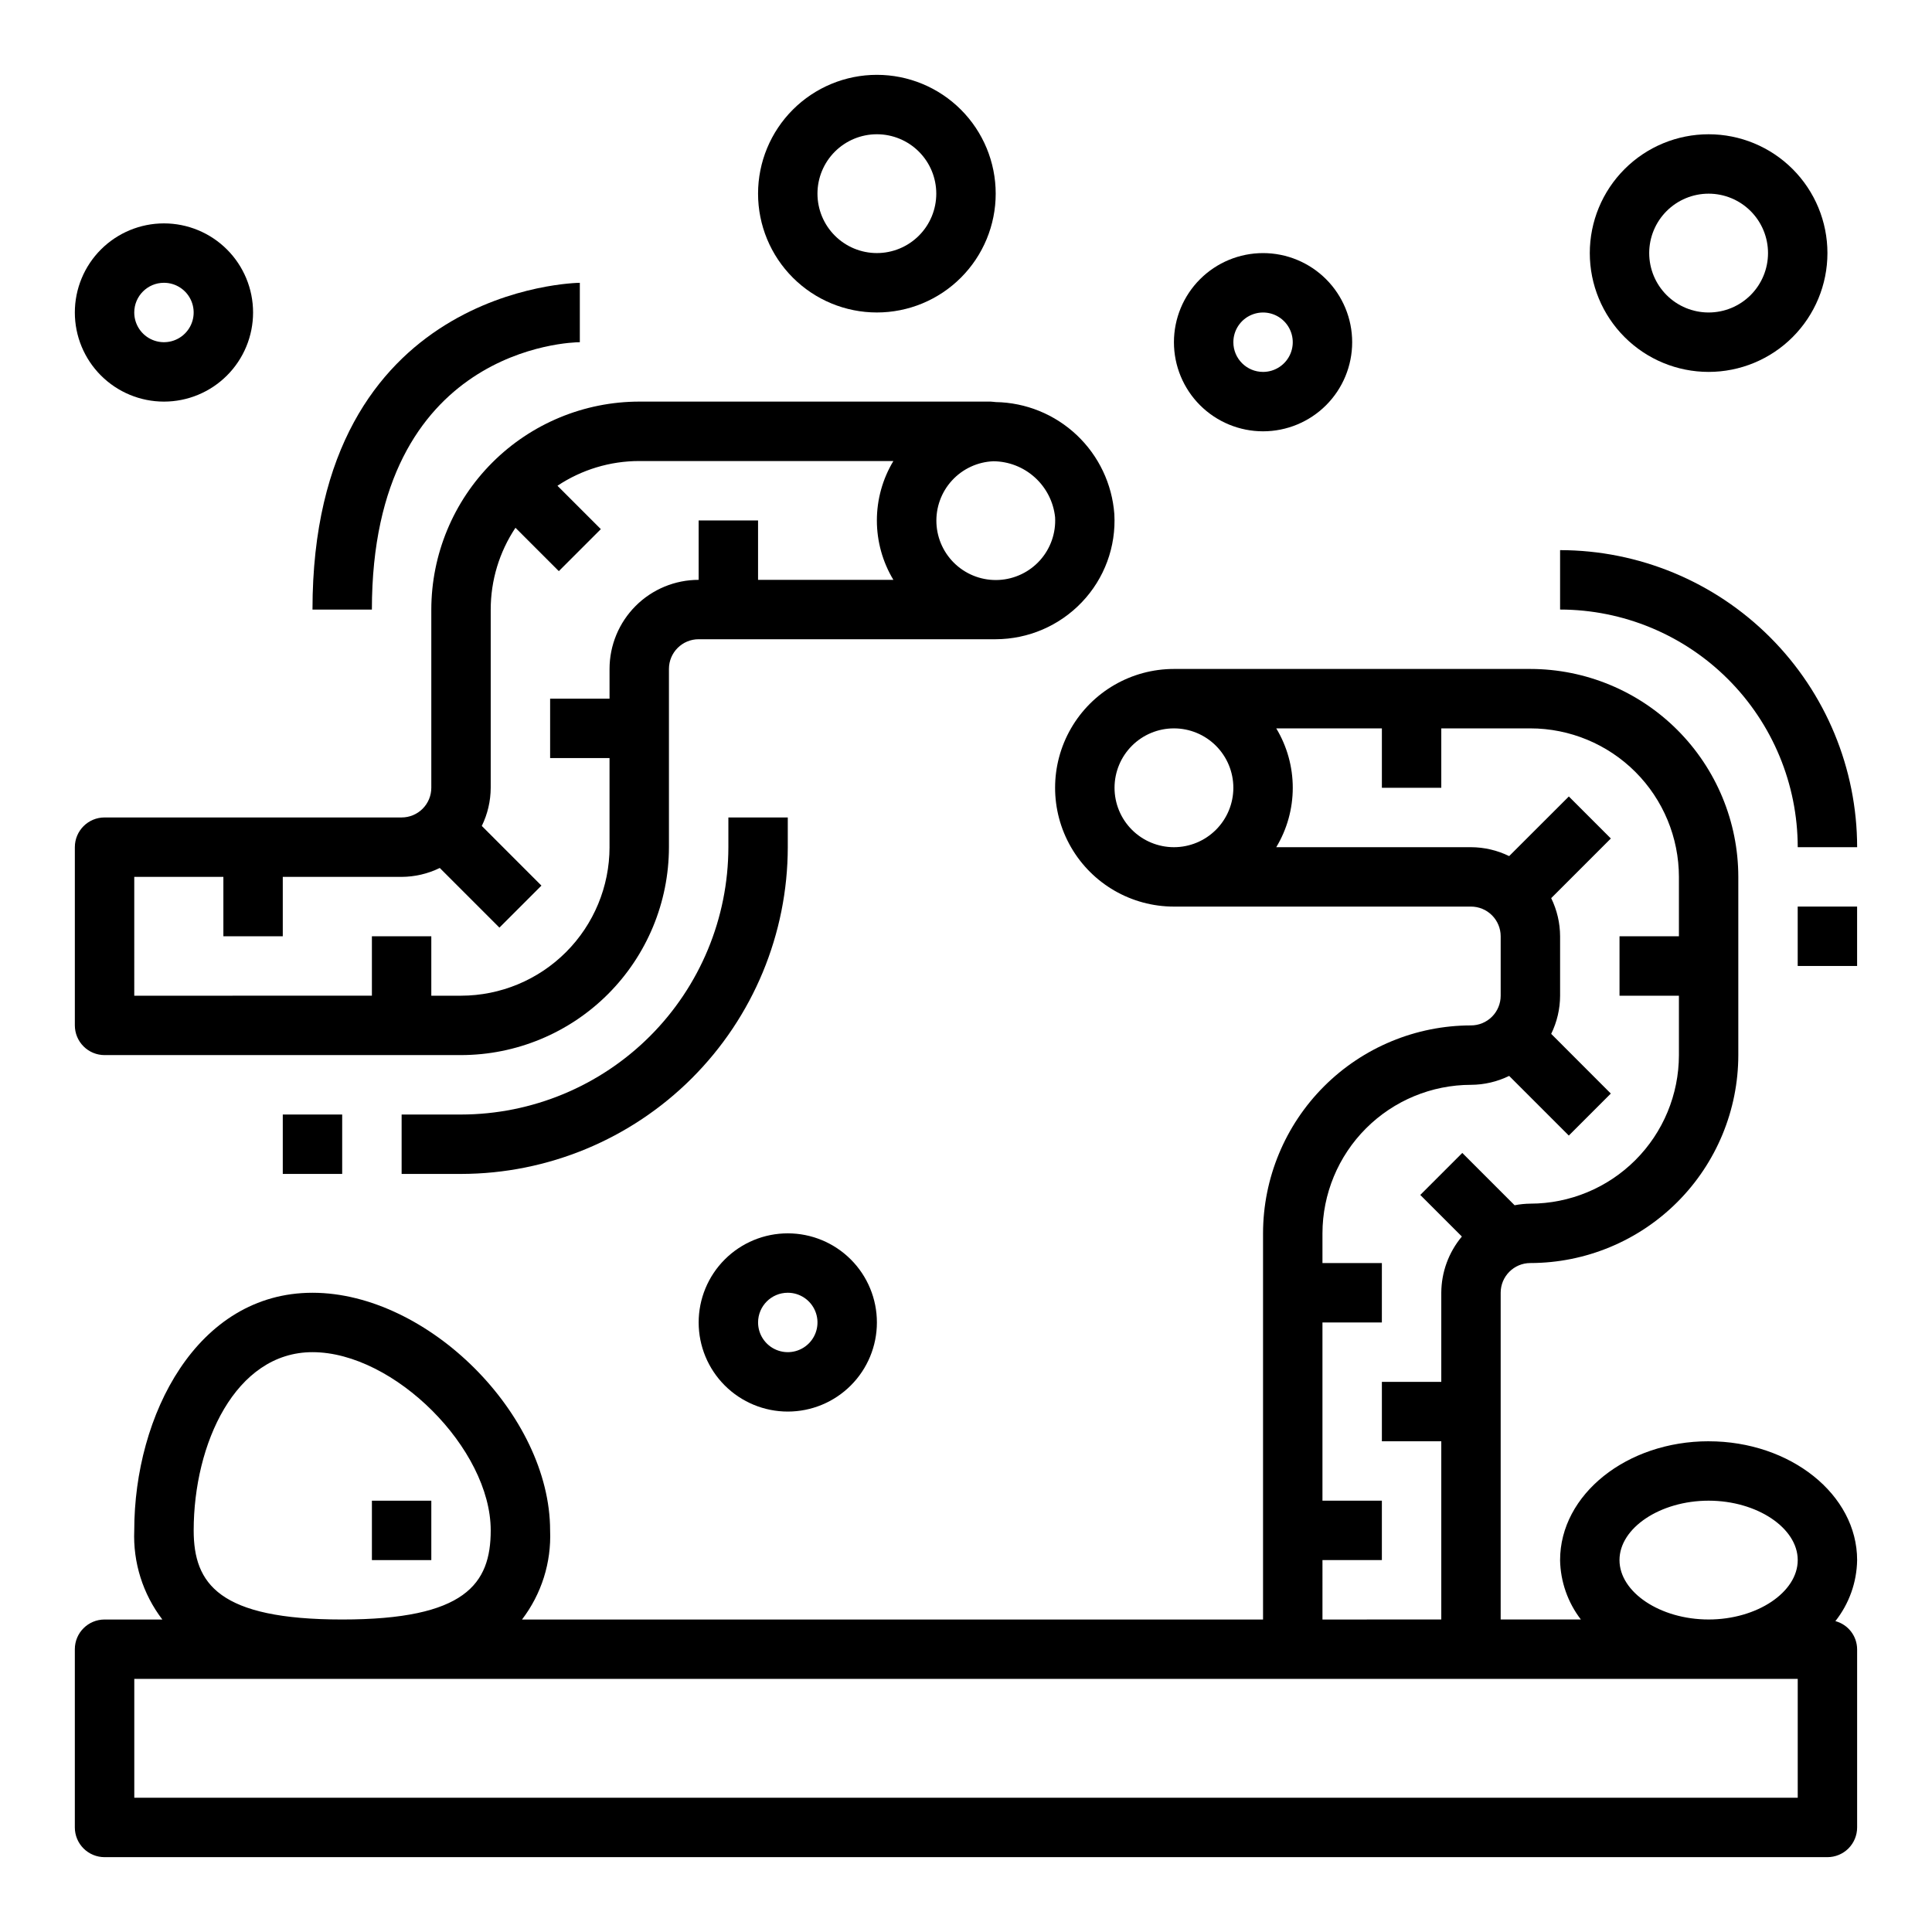 <?xml version="1.0" encoding="UTF-8"?>
<!-- Uploaded to: ICON Repo, www.iconrepo.com, Generator: ICON Repo Mixer Tools -->
<svg fill="#000000" width="800px" height="800px" version="1.1" viewBox="144 144 512 512" xmlns="http://www.w3.org/2000/svg">
 <g>
  <path d="m596.8 525.95c-21.703 0-39.359 14.121-39.359 31.488h-0.004c0.105 5.703 2.035 11.223 5.512 15.746h-21.254v-86.594c0-4.348 3.523-7.871 7.871-7.871 14.609-0.016 28.617-5.828 38.945-16.156 10.332-10.332 16.145-24.34 16.16-38.949v-47.23c-0.016-14.609-5.828-28.617-16.16-38.945-10.328-10.332-24.336-16.141-38.945-16.16h-94.465c-11.25 0-21.645 6.004-27.27 15.746-5.625 9.742-5.625 21.746 0 31.488 5.625 9.742 16.02 15.742 27.27 15.742h78.723c2.086 0 4.09 0.828 5.566 2.305 1.477 1.477 2.305 3.481 2.305 5.566v15.746c0 2.086-0.828 4.09-2.305 5.566s-3.481 2.305-5.566 2.305c-14.609 0.016-28.617 5.828-38.949 16.16-10.328 10.328-16.141 24.336-16.156 38.945v102.34h-196.38c5.164-6.762 7.801-15.117 7.445-23.617 0-30.605-32.371-62.977-62.977-62.977s-47.23 32.449-47.23 62.977c-0.355 8.5 2.281 16.855 7.445 23.617h-15.316c-4.348 0-7.875 3.523-7.875 7.871v47.234c0 2.086 0.832 4.09 2.309 5.566 1.477 1.473 3.477 2.305 5.566 2.305h456.58c2.086 0 4.09-0.832 5.566-2.305 1.473-1.477 2.305-3.481 2.305-5.566v-47.234c-0.027-3.496-2.387-6.543-5.762-7.445 3.644-4.609 5.672-10.293 5.762-16.172 0-17.363-17.656-31.488-39.359-31.488zm-23.617 31.488c0-8.535 10.816-15.742 23.617-15.742s23.617 7.211 23.617 15.742c0 8.535-10.816 15.742-23.617 15.742-12.801 0.004-23.617-7.207-23.617-15.742zm-133.82-204.67c0-4.176 1.656-8.18 4.609-11.133 2.953-2.953 6.957-4.609 11.133-4.609 4.176 0 8.18 1.656 11.133 4.609 2.953 2.953 4.613 6.957 4.613 11.133s-1.66 8.18-4.613 11.133c-2.953 2.953-6.957 4.613-11.133 4.613-4.176 0-8.18-1.66-11.133-4.613-2.953-2.953-4.609-6.957-4.609-11.133zm55.105 204.67h15.742v-15.742h-15.746v-47.234h15.742l0.004-15.742h-15.746v-7.871c0.016-10.438 4.164-20.441 11.543-27.82s17.383-11.527 27.82-11.539c3.504-0.016 6.965-0.824 10.113-2.363l15.809 15.809 11.133-11.133-15.801-15.816c1.539-3.148 2.348-6.606 2.359-10.113v-15.746c-0.012-3.504-0.82-6.965-2.359-10.113l15.809-15.809-11.133-11.133-15.816 15.801c-3.148-1.539-6.609-2.348-10.113-2.359h-51.609c2.863-4.754 4.375-10.195 4.375-15.746 0-5.547-1.512-10.992-4.375-15.742h27.992v15.742h15.742v-15.742h23.617c10.438 0.012 20.441 4.164 27.82 11.539 7.379 7.379 11.527 17.387 11.539 27.82v15.742h-15.742v15.742h15.742v15.746c-0.012 10.438-4.16 20.441-11.539 27.82-7.379 7.379-17.383 11.527-27.82 11.543-1.406 0.016-2.809 0.156-4.188 0.422l-13.863-13.863-11.133 11.133 11.02 11.02h0.004c-3.5 4.18-5.43 9.453-5.457 14.902v23.617h-15.742v15.742h15.742v47.23l-31.488 0.004zm-299.14-7.871c0-22.898 11.02-47.23 31.488-47.23 21.633 0 47.23 25.602 47.23 47.23 0 14.168-6.699 23.617-39.359 23.617s-39.359-9.445-39.359-23.617zm425.09 70.848h-440.83v-31.488h440.83z"/>
  <path d="m242.56 541.7h15.742v15.742h-15.742z"/>
  <path d="m171.71 423.61h94.465c14.609-0.016 28.613-5.828 38.945-16.156 10.328-10.332 16.141-24.336 16.156-38.945v-47.234c0-4.348 3.523-7.871 7.871-7.871h78.723c8.629-0.02 16.875-3.562 22.828-9.809 5.981-6.258 9.102-14.715 8.613-23.355-0.59-7.981-4.144-15.449-9.961-20.941-5.82-5.496-13.48-8.613-21.48-8.746 0 0-1.102-0.125-1.34-0.125h-93.125c-14.609 0.016-28.617 5.828-38.945 16.16-10.332 10.328-16.141 24.336-16.16 38.945v47.23c0 2.09-0.828 4.09-2.305 5.566-1.477 1.477-3.477 2.305-5.566 2.305h-78.719c-4.348 0-7.875 3.527-7.875 7.875v47.23c0 2.09 0.832 4.09 2.309 5.566 1.477 1.477 3.477 2.305 5.566 2.305zm251.9-142.55c0.242 4.188-1.195 8.293-3.988 11.414-2.797 3.121-6.723 5-10.91 5.219-4.184 0.219-8.285-1.242-11.391-4.055-3.106-2.816-4.961-6.754-5.156-10.938-0.191-4.188 1.289-8.281 4.121-11.367 2.832-3.09 6.781-4.926 10.969-5.094 4.07 0.031 7.984 1.559 11 4.293 3.019 2.734 4.926 6.481 5.356 10.527zm-244.03 95.324h23.617v15.742h15.742v-15.742h31.488c3.508-0.016 6.965-0.82 10.117-2.363l15.809 15.809 11.133-11.133-15.805-15.812c1.543-3.152 2.348-6.609 2.363-10.117v-47.23c0-7.715 2.281-15.254 6.559-21.672l11.492 11.492 11.133-11.133-11.492-11.492h-0.004c6.418-4.273 13.961-6.555 21.672-6.555h67.352c-2.863 4.75-4.375 10.195-4.375 15.742s1.512 10.992 4.375 15.746h-35.863v-15.746h-15.746v15.746c-6.262 0-12.27 2.484-16.695 6.914-4.43 4.43-6.918 10.438-6.918 16.699v7.871h-15.746v15.742h15.742v23.617l0.004 0.004c-0.012 10.434-4.164 20.438-11.543 27.816-7.379 7.379-17.383 11.531-27.816 11.543h-7.875v-15.746h-15.742v15.742l-62.977 0.004z"/>
  <path d="m352.77 360.64h-15.742v7.875c-0.023 18.781-7.492 36.789-20.773 50.074-13.285 13.281-31.293 20.75-50.074 20.773h-15.746v15.742h15.746c22.957-0.027 44.965-9.156 61.199-25.391 16.234-16.234 25.363-38.242 25.391-61.199z"/>
  <path d="m218.94 439.36h15.742v15.742h-15.742z"/>
  <path d="m297.66 234.69v-15.742c-0.707 0-70.848 0.992-70.848 86.594h15.742c0-69.578 52.883-70.852 55.105-70.852z"/>
  <path d="m557.44 289.79v15.746c16.699 0.02 32.707 6.66 44.512 18.465 11.805 11.805 18.445 27.812 18.465 44.512h15.746c-0.023-20.871-8.324-40.883-23.082-55.641-14.758-14.758-34.77-23.059-55.641-23.082z"/>
  <path d="m620.41 384.25h15.742v15.742h-15.742z"/>
  <path d="m502.34 234.69c0-6.266-2.488-12.273-6.918-16.699-4.43-4.43-10.438-6.918-16.699-6.918s-12.27 2.488-16.699 6.918c-4.43 4.426-6.918 10.434-6.918 16.699 0 6.262 2.488 12.27 6.918 16.699 4.43 4.426 10.438 6.914 16.699 6.914s12.27-2.488 16.699-6.914c4.43-4.43 6.918-10.438 6.918-16.699zm-31.488 0c0-3.184 1.918-6.055 4.859-7.273 2.941-1.219 6.328-0.547 8.578 1.707 2.25 2.25 2.926 5.637 1.707 8.578-1.219 2.941-4.09 4.859-7.273 4.859-4.348 0-7.871-3.523-7.871-7.871z"/>
  <path d="m352.77 518.08c6.266 0 12.27-2.488 16.699-6.918 4.43-4.426 6.918-10.434 6.918-16.699 0-6.262-2.488-12.27-6.918-16.695-4.43-4.43-10.434-6.918-16.699-6.918-6.262 0-12.27 2.488-16.699 6.918-4.43 4.426-6.918 10.434-6.918 16.695 0 6.266 2.488 12.273 6.918 16.699 4.43 4.43 10.438 6.918 16.699 6.918zm0-31.488c3.184 0 6.055 1.918 7.273 4.859 1.219 2.941 0.547 6.328-1.707 8.578-2.25 2.254-5.637 2.926-8.578 1.707s-4.859-4.086-4.859-7.273c0-4.348 3.523-7.871 7.871-7.871z"/>
  <path d="m407.87 195.32c0-8.348-3.316-16.359-9.223-22.266-5.906-5.902-13.914-9.223-22.266-9.223-8.352 0-16.359 3.32-22.266 9.223-5.906 5.906-9.223 13.918-9.223 22.266 0 8.352 3.316 16.363 9.223 22.266 5.906 5.906 13.914 9.223 22.266 9.223 8.352 0 16.359-3.316 22.266-9.223 5.906-5.902 9.223-13.914 9.223-22.266zm-47.234 0c0-4.176 1.66-8.18 4.613-11.133 2.953-2.949 6.957-4.609 11.133-4.609 4.176 0 8.18 1.66 11.133 4.609 2.953 2.953 4.609 6.957 4.609 11.133s-1.656 8.184-4.609 11.133c-2.953 2.953-6.957 4.613-11.133 4.613-4.176 0-8.18-1.66-11.133-4.613-2.953-2.949-4.613-6.957-4.613-11.133z"/>
  <path d="m187.45 250.43c6.266 0 12.27-2.488 16.699-6.918 4.43-4.426 6.918-10.434 6.918-16.699 0-6.262-2.488-12.27-6.918-16.699-4.43-4.426-10.434-6.914-16.699-6.914-6.262 0-12.27 2.488-16.699 6.914-4.43 4.43-6.918 10.438-6.918 16.699 0 6.266 2.488 12.273 6.918 16.699 4.43 4.43 10.438 6.918 16.699 6.918zm0-31.488c3.184 0 6.055 1.918 7.273 4.859 1.219 2.941 0.547 6.328-1.707 8.578-2.25 2.254-5.637 2.926-8.578 1.707s-4.859-4.09-4.859-7.273c0-4.348 3.523-7.871 7.871-7.871z"/>
  <path d="m628.29 211.07c0-8.352-3.32-16.359-9.223-22.266-5.906-5.906-13.918-9.223-22.266-9.223-8.352 0-16.363 3.316-22.266 9.223-5.906 5.906-9.223 13.914-9.223 22.266 0 8.352 3.316 16.359 9.223 22.266 5.902 5.906 13.914 9.223 22.266 9.223 8.348 0 16.359-3.316 22.266-9.223 5.902-5.906 9.223-13.914 9.223-22.266zm-47.234 0c0-4.176 1.66-8.18 4.613-11.133 2.949-2.953 6.957-4.613 11.133-4.613s8.18 1.66 11.133 4.613c2.949 2.953 4.609 6.957 4.609 11.133 0 4.176-1.66 8.18-4.609 11.133-2.953 2.953-6.957 4.609-11.133 4.609s-8.184-1.656-11.133-4.609c-2.953-2.953-4.613-6.957-4.613-11.133z"/>
 </g>
</svg>